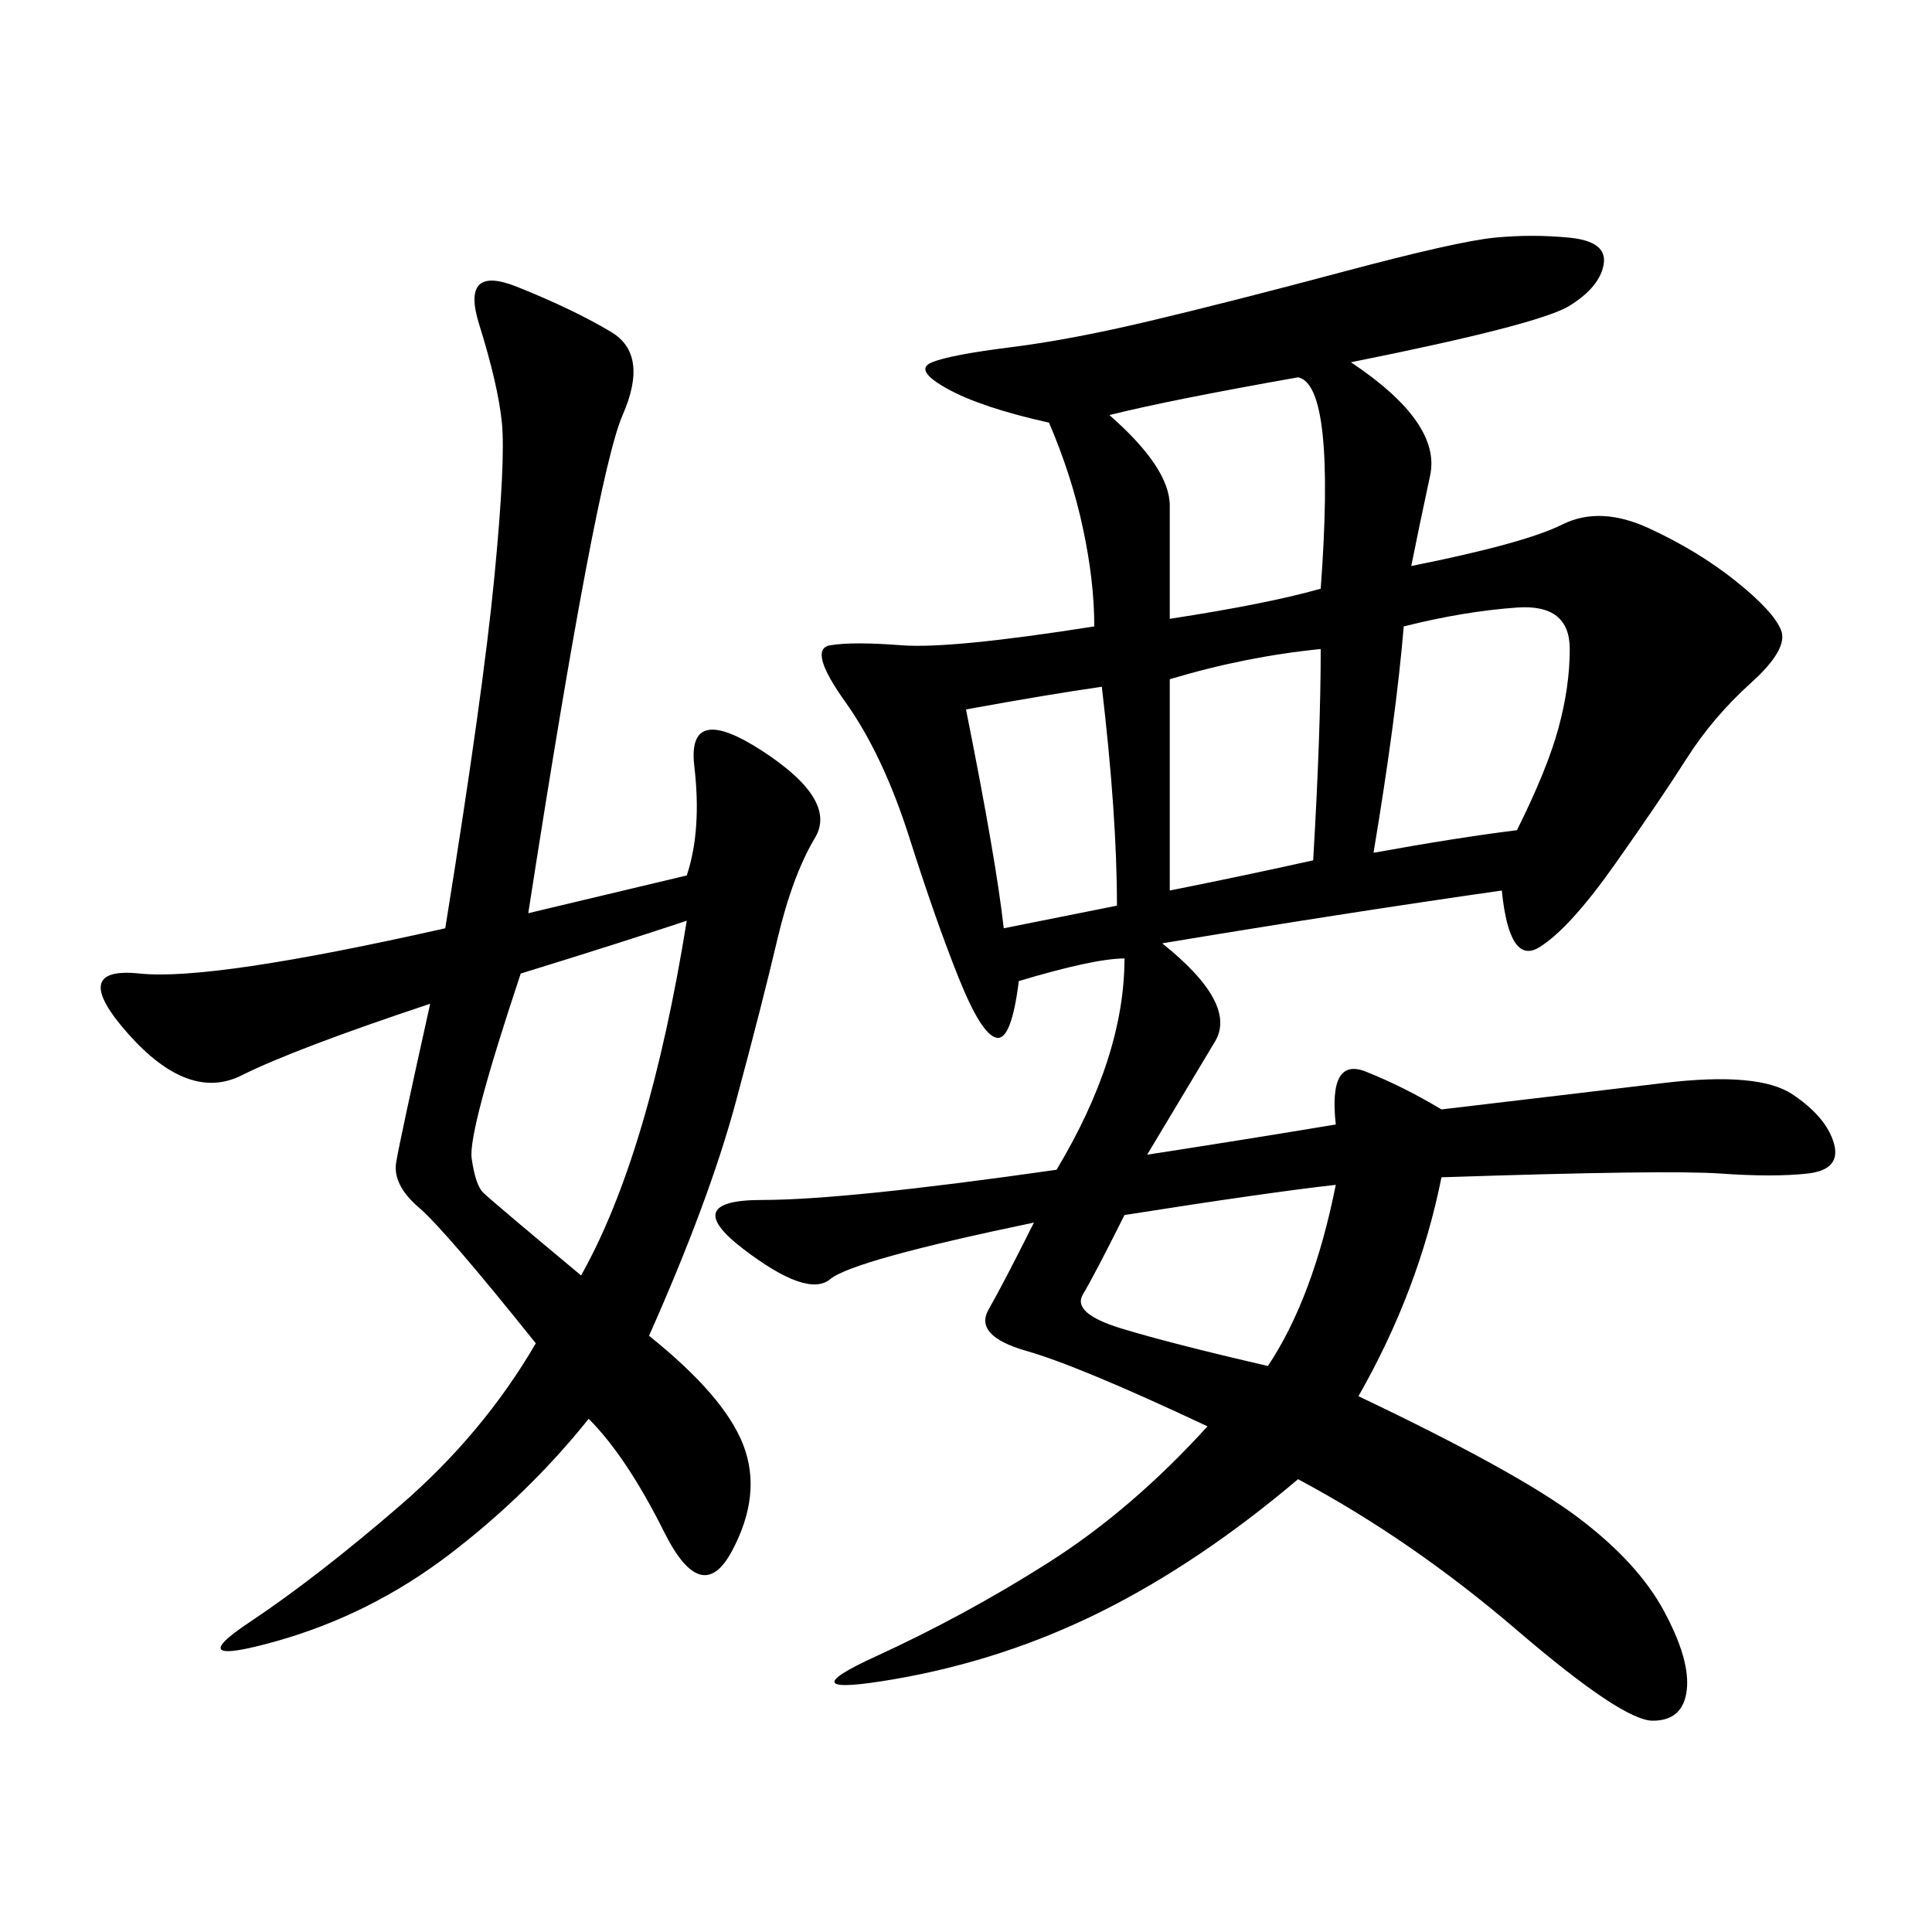 <svg xmlns="http://www.w3.org/2000/svg" xmlns:xlink="http://www.w3.org/1999/xlink" width="300" height="300"><path d="M164.06 181.64Q174.61 164.06 174.61 148.83L174.61 148.83Q169.92 148.83 158.20 152.34L158.20 152.34Q157.03 161.72 154.69 161.13Q152.34 160.55 148.83 151.76Q145.31 142.97 141.21 130.08Q137.11 117.19 131.25 108.98Q125.39 100.78 128.91 100.20Q132.42 99.61 140.04 100.20Q147.66 100.78 169.92 97.27L169.92 97.27Q169.92 90.23 168.16 82.03Q166.41 73.83 162.89 65.63L162.89 65.63Q152.34 63.28 147.07 60.35Q141.80 57.42 144.73 56.25Q147.66 55.08 157.03 53.91Q166.41 52.73 178.71 49.80Q191.02 46.88 208.59 42.19Q226.17 37.50 232.03 36.91Q237.89 36.33 243.75 36.91Q249.61 37.50 249.02 41.02Q248.44 44.53 243.75 47.46Q239.06 50.39 209.77 56.25L209.77 56.25Q223.83 65.63 222.07 73.83Q220.31 82.03 219.14 87.89L219.14 87.89Q236.72 84.38 242.58 81.45Q248.44 78.52 256.05 82.03Q263.67 85.55 269.53 90.23Q275.39 94.92 276.56 97.85Q277.73 100.78 271.88 106.05Q266.02 111.33 261.91 117.77Q257.81 124.22 250.78 134.18Q243.75 144.14 239.06 147.07Q234.38 150 233.20 138.28L233.20 138.28Q208.59 141.80 180.47 146.48L180.47 146.48Q192.19 155.86 188.67 161.72L188.67 161.72L178.13 179.30Q193.36 176.95 207.42 174.61L207.42 174.61Q206.25 164.06 212.11 166.41Q217.97 168.75 223.83 172.27L223.83 172.27Q243.75 169.92 258.40 168.16Q273.05 166.41 278.32 169.92Q283.59 173.44 284.77 177.54Q285.94 181.64 280.66 182.23Q275.39 182.81 267.19 182.23Q258.98 181.64 223.83 182.81L223.83 182.81Q220.31 200.39 210.94 216.80L210.94 216.80Q235.55 228.52 244.92 235.55Q254.30 242.58 258.40 250.20Q262.50 257.81 261.91 262.50Q261.33 267.19 256.64 267.19L256.64 267.19Q251.95 267.19 235.55 253.13Q219.14 239.06 201.56 229.69L201.56 229.69Q186.33 242.58 171.09 250.20Q155.86 257.81 138.87 260.74Q121.88 263.67 135.94 257.23Q150 250.78 162.89 242.58Q175.78 234.38 187.50 221.48L187.50 221.48Q167.58 212.11 159.38 209.77Q151.17 207.42 153.52 203.32Q155.86 199.22 160.55 189.84L160.55 189.84Q132.42 195.70 128.91 198.63Q125.39 201.56 115.43 193.95Q105.47 186.33 118.36 186.33L118.36 186.33Q131.25 186.33 164.06 181.64L164.06 181.64ZM106.64 135.94Q108.98 128.91 107.81 118.95Q106.64 108.98 118.36 116.60Q130.08 124.22 126.56 130.08Q123.05 135.94 120.70 145.90Q118.36 155.86 114.26 171.09Q110.16 186.33 100.78 207.42L100.78 207.42Q112.50 216.80 115.43 224.41Q118.36 232.03 113.67 240.82Q108.98 249.61 103.13 237.89Q97.27 226.17 91.41 220.31L91.41 220.31Q82.03 232.03 69.73 241.41Q57.42 250.78 42.77 254.88Q28.13 258.98 38.67 251.95Q49.22 244.92 62.11 233.79Q75 222.66 83.20 208.59L83.20 208.59Q69.14 191.02 65.04 187.50Q60.94 183.98 61.52 180.47Q62.11 176.95 66.80 155.86L66.80 155.86Q45.70 162.89 37.50 166.99Q29.30 171.09 19.92 160.55Q10.55 150 21.68 151.17Q32.81 152.34 69.14 144.14L69.14 144.14Q75 107.81 76.76 89.65Q78.52 71.48 77.93 65.63Q77.34 59.77 74.41 50.39Q71.48 41.02 80.27 44.53Q89.06 48.05 94.92 51.56Q100.78 55.08 96.68 64.45Q92.58 73.83 82.03 141.80L82.03 141.80L106.64 135.94ZM80.86 151.17Q72.66 175.78 73.24 179.88Q73.83 183.98 75 185.16Q76.17 186.33 90.23 198.05L90.23 198.05Q100.78 179.30 106.64 142.97L106.64 142.97Q96.09 146.48 80.86 151.17L80.86 151.17ZM235.55 128.91Q240.23 119.53 241.99 113.09Q243.75 106.64 243.75 100.78L243.75 100.78Q243.75 93.75 235.55 94.34Q227.34 94.92 217.97 97.27L217.97 97.27Q216.80 111.33 213.28 132.42L213.28 132.42Q226.17 130.08 235.55 128.91L235.55 128.91ZM181.64 96.09Q196.88 93.75 205.08 91.41L205.08 91.41Q207.42 59.77 201.56 58.59L201.56 58.59Q181.64 62.11 172.27 64.45L172.27 64.45Q181.64 72.66 181.64 78.52L181.64 78.52L181.64 96.09ZM181.64 138.28Q193.36 135.94 203.91 133.59L203.91 133.59Q205.08 113.67 205.08 100.78L205.08 100.78Q193.36 101.95 181.64 105.47L181.64 105.47L181.64 138.28ZM196.88 212.11Q203.91 201.56 207.42 183.98L207.42 183.98Q196.88 185.16 174.61 188.67L174.61 188.67Q169.92 198.05 168.16 200.98Q166.41 203.91 174.02 206.25Q181.64 208.59 196.88 212.11L196.88 212.11ZM155.86 144.14L173.44 140.63Q173.44 126.56 171.09 106.64L171.09 106.64Q162.89 107.81 150 110.16L150 110.16Q154.69 133.59 155.86 144.14L155.86 144.14Z"/></svg>
